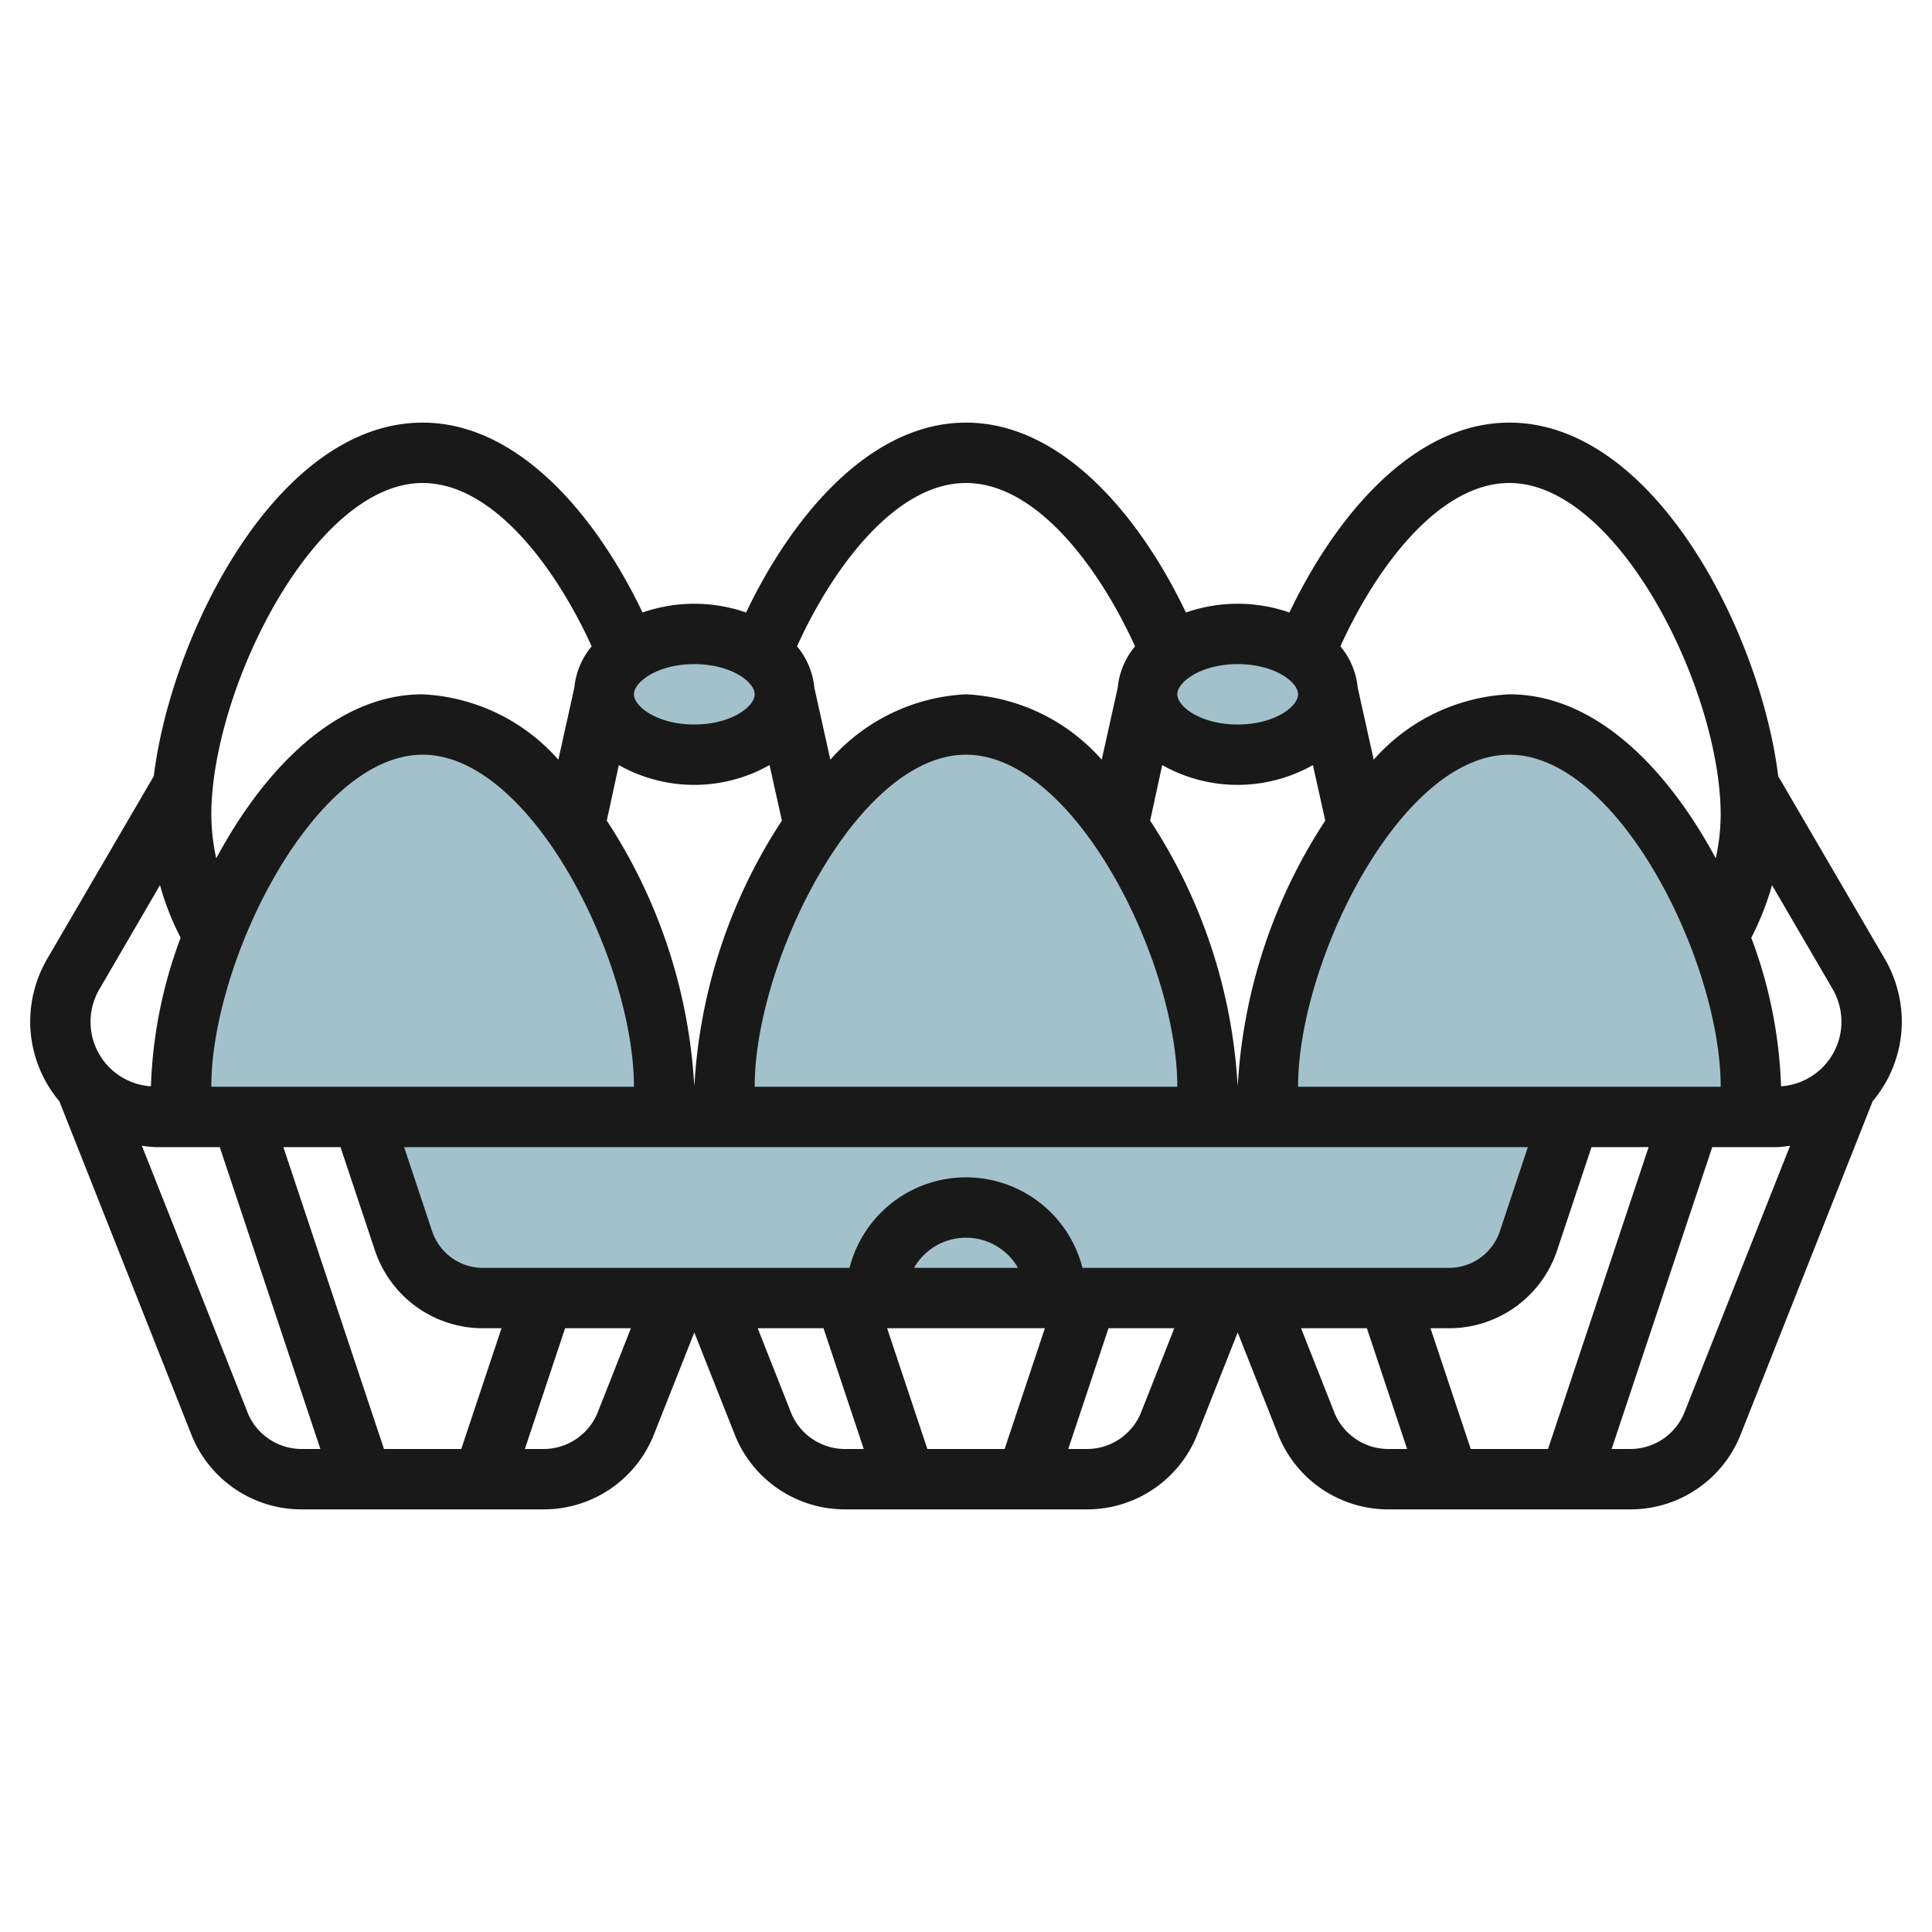 <?xml version="1.0" encoding="UTF-8"?>
<svg xmlns="http://www.w3.org/2000/svg" viewBox="0 0 64 64" width="512" height="512"><g id="Layer_7" data-name="Layer 7"><ellipse cx="23" cy="23" rx="3" ry="2" style="fill:#a3c1ca"/><ellipse cx="41" cy="23" rx="3" ry="2" style="fill:#a3c1ca"/><path d="M58,36c0-4.418-3.582-12-8-12s-8,7.582-8,12a8.031,8.031,0,0,0,.069,1H39.931A8.031,8.031,0,0,0,40,36c0-4.418-3.582-12-8-12s-8,7.582-8,12a8.06,8.06,0,0,0,.069,1H21.931A8.047,8.047,0,0,0,22,36c0-4.418-3.582-12-8-12S6,31.582,6,36a8.047,8.047,0,0,0,.069,1H12l1.368,4.1A2.774,2.774,0,0,0,16,43H48a2.773,2.773,0,0,0,2.632-1.9L52,37h5.931A8.047,8.047,0,0,0,58,36Z" style="fill:#a3c1ca"/><path d="M63,33.851a4.157,4.157,0,0,0-.565-2.09l-3.529-6.048C58.328,21.014,54.825,14,50,14c-3.177,0-5.76,3.092-7.286,6.29a5.213,5.213,0,0,0-3.429,0C37.759,17.092,35.177,14,32,14s-5.759,3.092-7.285,6.29a5.216,5.216,0,0,0-3.43,0C19.759,17.092,17.177,14,14,14c-4.824,0-8.327,7.011-8.906,11.71l-3.53,6.052A4.159,4.159,0,0,0,1,33.851a4.1,4.1,0,0,0,.965,2.627L6.334,47.509A3.923,3.923,0,0,0,10,50h8a3.923,3.923,0,0,0,3.666-2.491L23,44.14l1.334,3.369A3.923,3.923,0,0,0,28,50h8a3.923,3.923,0,0,0,3.666-2.491L41,44.14l1.334,3.369A3.923,3.923,0,0,0,46,50h8a3.923,3.923,0,0,0,3.666-2.491l4.369-11.031A4.1,4.1,0,0,0,63,33.851Zm-2,0a2.144,2.144,0,0,1-2,2.134,15.376,15.376,0,0,0-.987-4.922A8.988,8.988,0,0,0,58.7,29.32l2.011,3.448A2.162,2.162,0,0,1,61,33.851ZM35.858,42a3.981,3.981,0,0,0-7.716,0H16a1.775,1.775,0,0,1-1.685-1.213L13.387,38H50.612l-.927,2.786A1.775,1.775,0,0,1,48,42Zm-1.245,2L33.28,48H30.72l-1.333-4Zm-4.335-2a1.983,1.983,0,0,1,3.444,0ZM14,25c3.609,0,7,6.862,7,11H7C7,31.862,10.391,25,14,25Zm6.5.344a5.076,5.076,0,0,0,4.992,0l.409,1.84A17.85,17.85,0,0,0,23,36,17.853,17.853,0,0,0,20.1,27.184Zm18,0a5.076,5.076,0,0,0,4.992,0l.409,1.84A17.85,17.85,0,0,0,41,36,17.85,17.85,0,0,0,38.1,27.184ZM57,36H43c0-4.138,3.391-11,7-11S57,31.862,57,36ZM39,36H25c0-4.138,3.391-11,7-11S39,31.862,39,36ZM11.28,38l1.139,3.419A3.77,3.77,0,0,0,16,44h.613L15.28,48H12.72L9.387,38ZM48,44a3.772,3.772,0,0,0,3.582-2.582L52.721,38h1.892L51.28,48H48.72l-1.333-4Zm2-28c3.609,0,7,6.862,7,11a6.948,6.948,0,0,1-.163,1.433C55.237,25.458,52.852,23,50,23a6.4,6.4,0,0,0-4.494,2.165l-.529-2.382h0a2.508,2.508,0,0,0-.575-1.373C45.593,18.789,47.67,16,50,16Zm-7,7c0,.408-.779,1-2,1s-2-.592-2-1,.779-1,2-1S43,22.592,43,23ZM32,16c2.33,0,4.407,2.789,5.6,5.411a2.508,2.508,0,0,0-.575,1.373h0l-.529,2.382A6.4,6.4,0,0,0,32,23a6.4,6.4,0,0,0-4.494,2.165l-.529-2.382h0a2.508,2.508,0,0,0-.575-1.373C27.593,18.789,29.67,16,32,16Zm-7,7c0,.408-.779,1-2,1s-2-.592-2-1,.779-1,2-1S25,22.592,25,23ZM14,16c2.33,0,4.407,2.789,5.6,5.411a2.508,2.508,0,0,0-.575,1.373h0l-.529,2.382A6.4,6.4,0,0,0,14,23c-2.852,0-5.237,2.458-6.837,5.433A6.948,6.948,0,0,1,7,27C7,22.862,10.391,16,14,16ZM3.293,32.769,5.3,29.321a9,9,0,0,0,.684,1.742A15.376,15.376,0,0,0,5,35.985a2.14,2.14,0,0,1-1.708-3.216Zm4.9,14L4.7,37.955A4.125,4.125,0,0,0,5.148,38H7.28l3.333,10H10A1.933,1.933,0,0,1,8.193,46.772Zm11.614,0A1.933,1.933,0,0,1,18,48h-.613l1.333-4H20.9Zm6.386,0L25.1,44H27.28l1.333,4H28A1.933,1.933,0,0,1,26.193,46.772Zm11.614,0A1.933,1.933,0,0,1,36,48h-.613l1.333-4H38.9Zm6.386,0L43.1,44H45.28l1.333,4H46A1.933,1.933,0,0,1,44.193,46.772Zm11.614,0A1.933,1.933,0,0,1,54,48h-.613L56.72,38h2.132a4.125,4.125,0,0,0,.447-.045Z" style="fill:#191919"/></g></svg>
